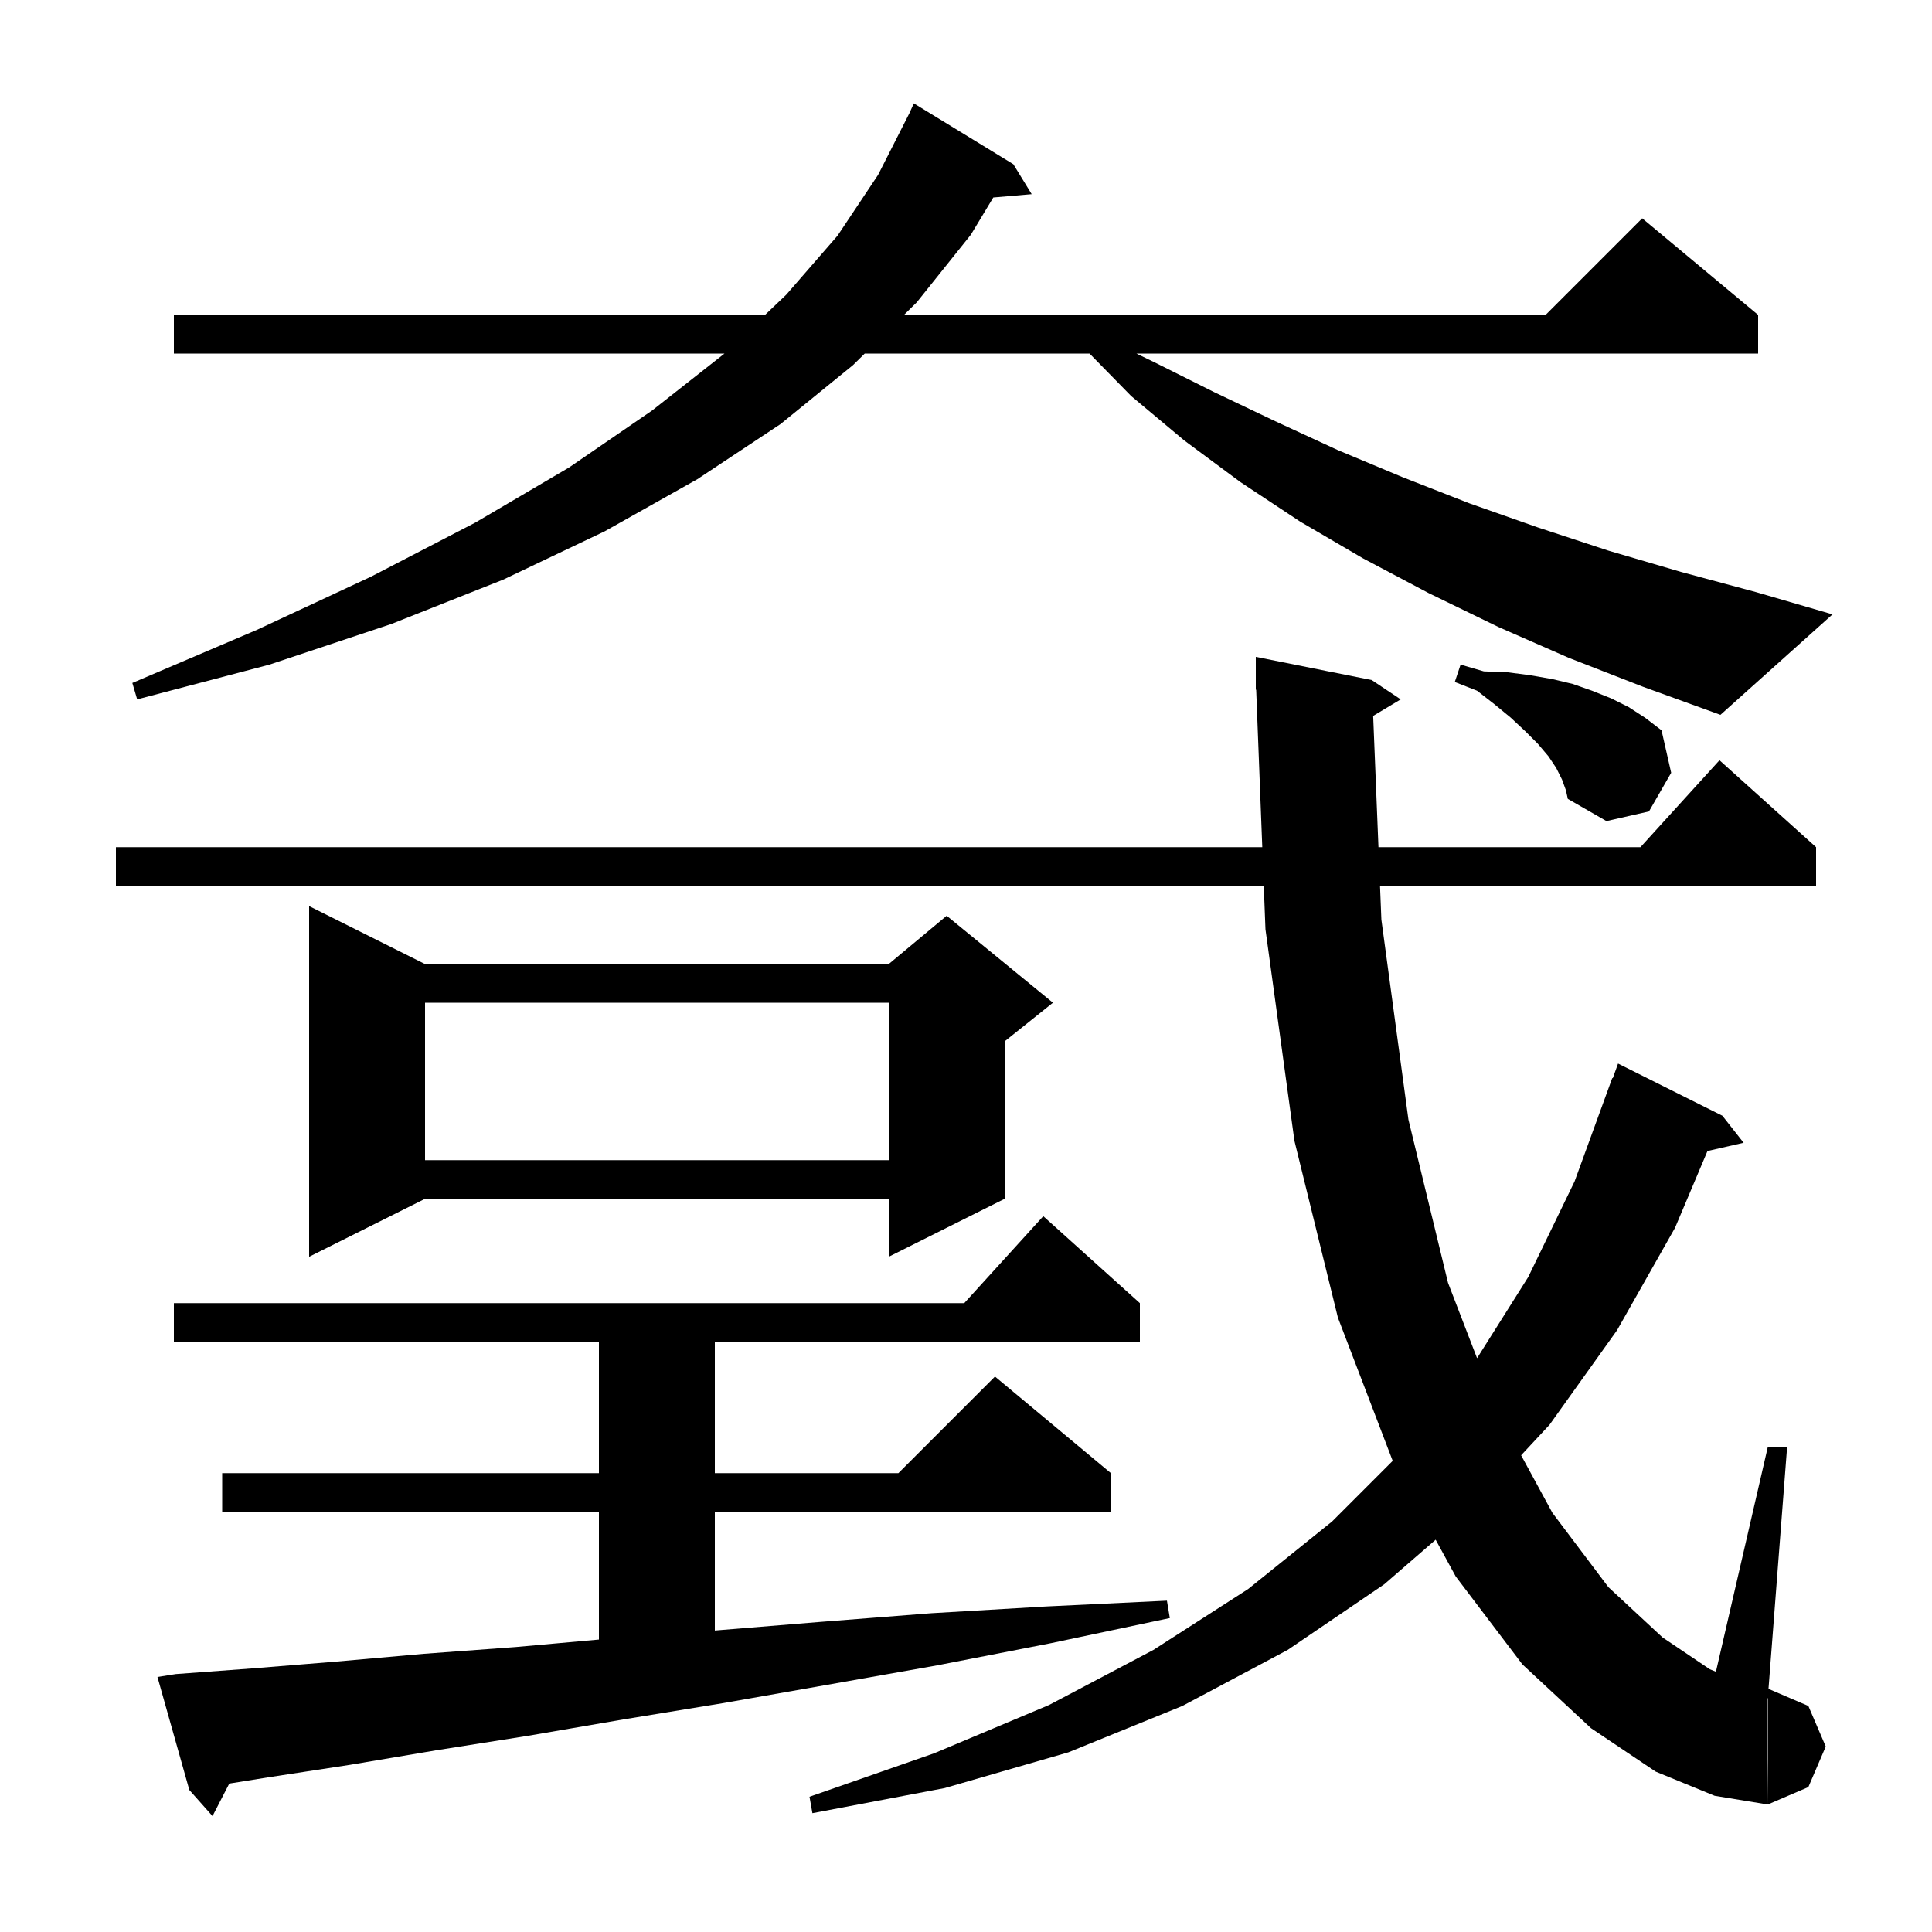 <svg xmlns="http://www.w3.org/2000/svg" xmlns:xlink="http://www.w3.org/1999/xlink" version="1.1" baseProfile="full" viewBox="0 0 200 200" width="200" height="200"><g fill="currentColor"><path d="M 18.2 173.3 L 26.3 172.7 L 34.9 172.0 L 43.9 171.2 L 53.4 170.5 L 62.0 169.726 L 62.0 156.5 L 23.0 156.5 L 23.0 152.5 L 62.0 152.5 L 62.0 138.9 L 18.0 138.9 L 18.0 134.9 L 99.818 134.9 L 108.0 125.9 L 118.0 134.9 L 118.0 138.9 L 74.0 138.9 L 74.0 152.5 L 93.0 152.5 L 103.0 142.5 L 115.0 152.5 L 115.0 156.5 L 74.0 156.5 L 74.0 168.792 L 84.9 167.9 L 96.4 167.0 L 108.3 166.3 L 120.8 165.7 L 121.1 167.5 L 108.8 170.1 L 97.0 172.4 L 85.7 174.4 L 74.9 176.3 L 64.5 178.0 L 54.6 179.7 L 45.1 181.2 L 36.2 182.7 L 27.7 184.0 L 23.734 184.636 L 22.0 188.0 L 19.6 185.3 L 16.3 173.6 Z M 142.15 74.11 L 142.698 87.7 L 169.818 87.7 L 178.0 78.7 L 188.0 87.7 L 188.0 91.7 L 142.859 91.7 L 143.0 95.2 L 145.8 115.9 L 149.9 132.8 L 152.904 140.6 L 158.2 132.2 L 163.0 122.3 L 166.9 111.6 L 166.953 111.618 L 167.5 110.1 L 178.3 115.5 L 180.5 118.3 L 176.757 119.154 L 173.4 127.1 L 167.4 137.7 L 160.4 147.5 L 157.466 150.651 L 160.7 156.6 L 166.5 164.3 L 172.1 169.5 L 177.0 172.8 L 177.632 173.059 L 183.0 149.8 L 185.0 149.8 L 183.074 174.832 L 187.2 176.6 L 189.0 180.8 L 187.2 185.0 L 183.0 186.8 L 183.0 175.8 L 182.908 175.8 L 183.0 186.8 L 177.5 185.9 L 171.4 183.4 L 164.7 178.9 L 157.6 172.3 L 150.7 163.2 L 148.619 159.39 L 143.3 164.0 L 133.3 170.8 L 122.4 176.6 L 110.6 181.4 L 97.8 185.1 L 84.1 187.7 L 83.8 186.0 L 96.7 181.5 L 108.6 176.5 L 119.4 170.8 L 129.2 164.5 L 137.9 157.5 L 144.172 151.228 L 138.5 136.4 L 134.0 118.1 L 131.0 96.2 L 130.826 91.7 L 12.0 91.7 L 12.0 87.7 L 130.671 87.7 L 130.039 71.397 L 130.0 71.4 L 130.0 68.0 L 142.0 70.4 L 145.0 72.4 Z M 44.0 99.8 L 92.0 99.8 L 98.0 94.8 L 109.0 103.8 L 104.0 107.8 L 104.0 124.1 L 92.0 130.1 L 92.0 124.1 L 44.0 124.1 L 32.0 130.1 L 32.0 93.8 Z M 44.0 103.8 L 44.0 120.1 L 92.0 120.1 L 92.0 103.8 Z M 161.7 80.7 L 161.1 79.5 L 160.3 78.3 L 159.2 77.0 L 157.9 75.7 L 156.4 74.3 L 154.7 72.9 L 152.9 71.5 L 150.6 70.6 L 151.2 68.8 L 153.6 69.5 L 156.1 69.6 L 158.4 69.9 L 160.7 70.3 L 162.8 70.8 L 164.8 71.5 L 166.8 72.3 L 168.6 73.2 L 170.3 74.3 L 172.0 75.6 L 173.0 80.0 L 170.7 84.0 L 166.3 85.0 L 162.3 82.7 L 162.1 81.8 Z M 162.4 68.1 L 155.1 64.9 L 147.9 61.4 L 141.1 57.8 L 134.6 54.0 L 128.4 49.9 L 122.6 45.6 L 117.1 41.0 L 112.788 36.6 L 89.518 36.6 L 88.3 37.8 L 80.8 43.9 L 72.2 49.6 L 62.6 55.0 L 52.1 60.0 L 40.5 64.6 L 27.9 68.8 L 14.2 72.4 L 13.7 70.7 L 26.6 65.2 L 38.4 59.7 L 49.2 54.1 L 58.9 48.4 L 67.5 42.5 L 75.0 36.6 L 18.0 36.6 L 18.0 32.6 L 79.197 32.6 L 81.4 30.5 L 86.7 24.4 L 90.9 18.1 L 94.1 11.8 L 94.104 11.802 L 94.6 10.7 L 104.9 17.0 L 106.8 20.1 L 102.825 20.443 L 100.5 24.3 L 94.9 31.3 L 93.58 32.6 L 160.0 32.6 L 170.0 22.6 L 182.0 32.6 L 182.0 36.6 L 117.64 36.6 L 119.5 37.5 L 125.7 40.6 L 132.0 43.6 L 138.5 46.6 L 145.2 49.4 L 152.1 52.1 L 159.2 54.6 L 166.5 57.0 L 174.0 59.2 L 181.8 61.3 L 189.7 63.6 L 178.1 74.0 L 170.1 71.1 Z "/></g></svg>